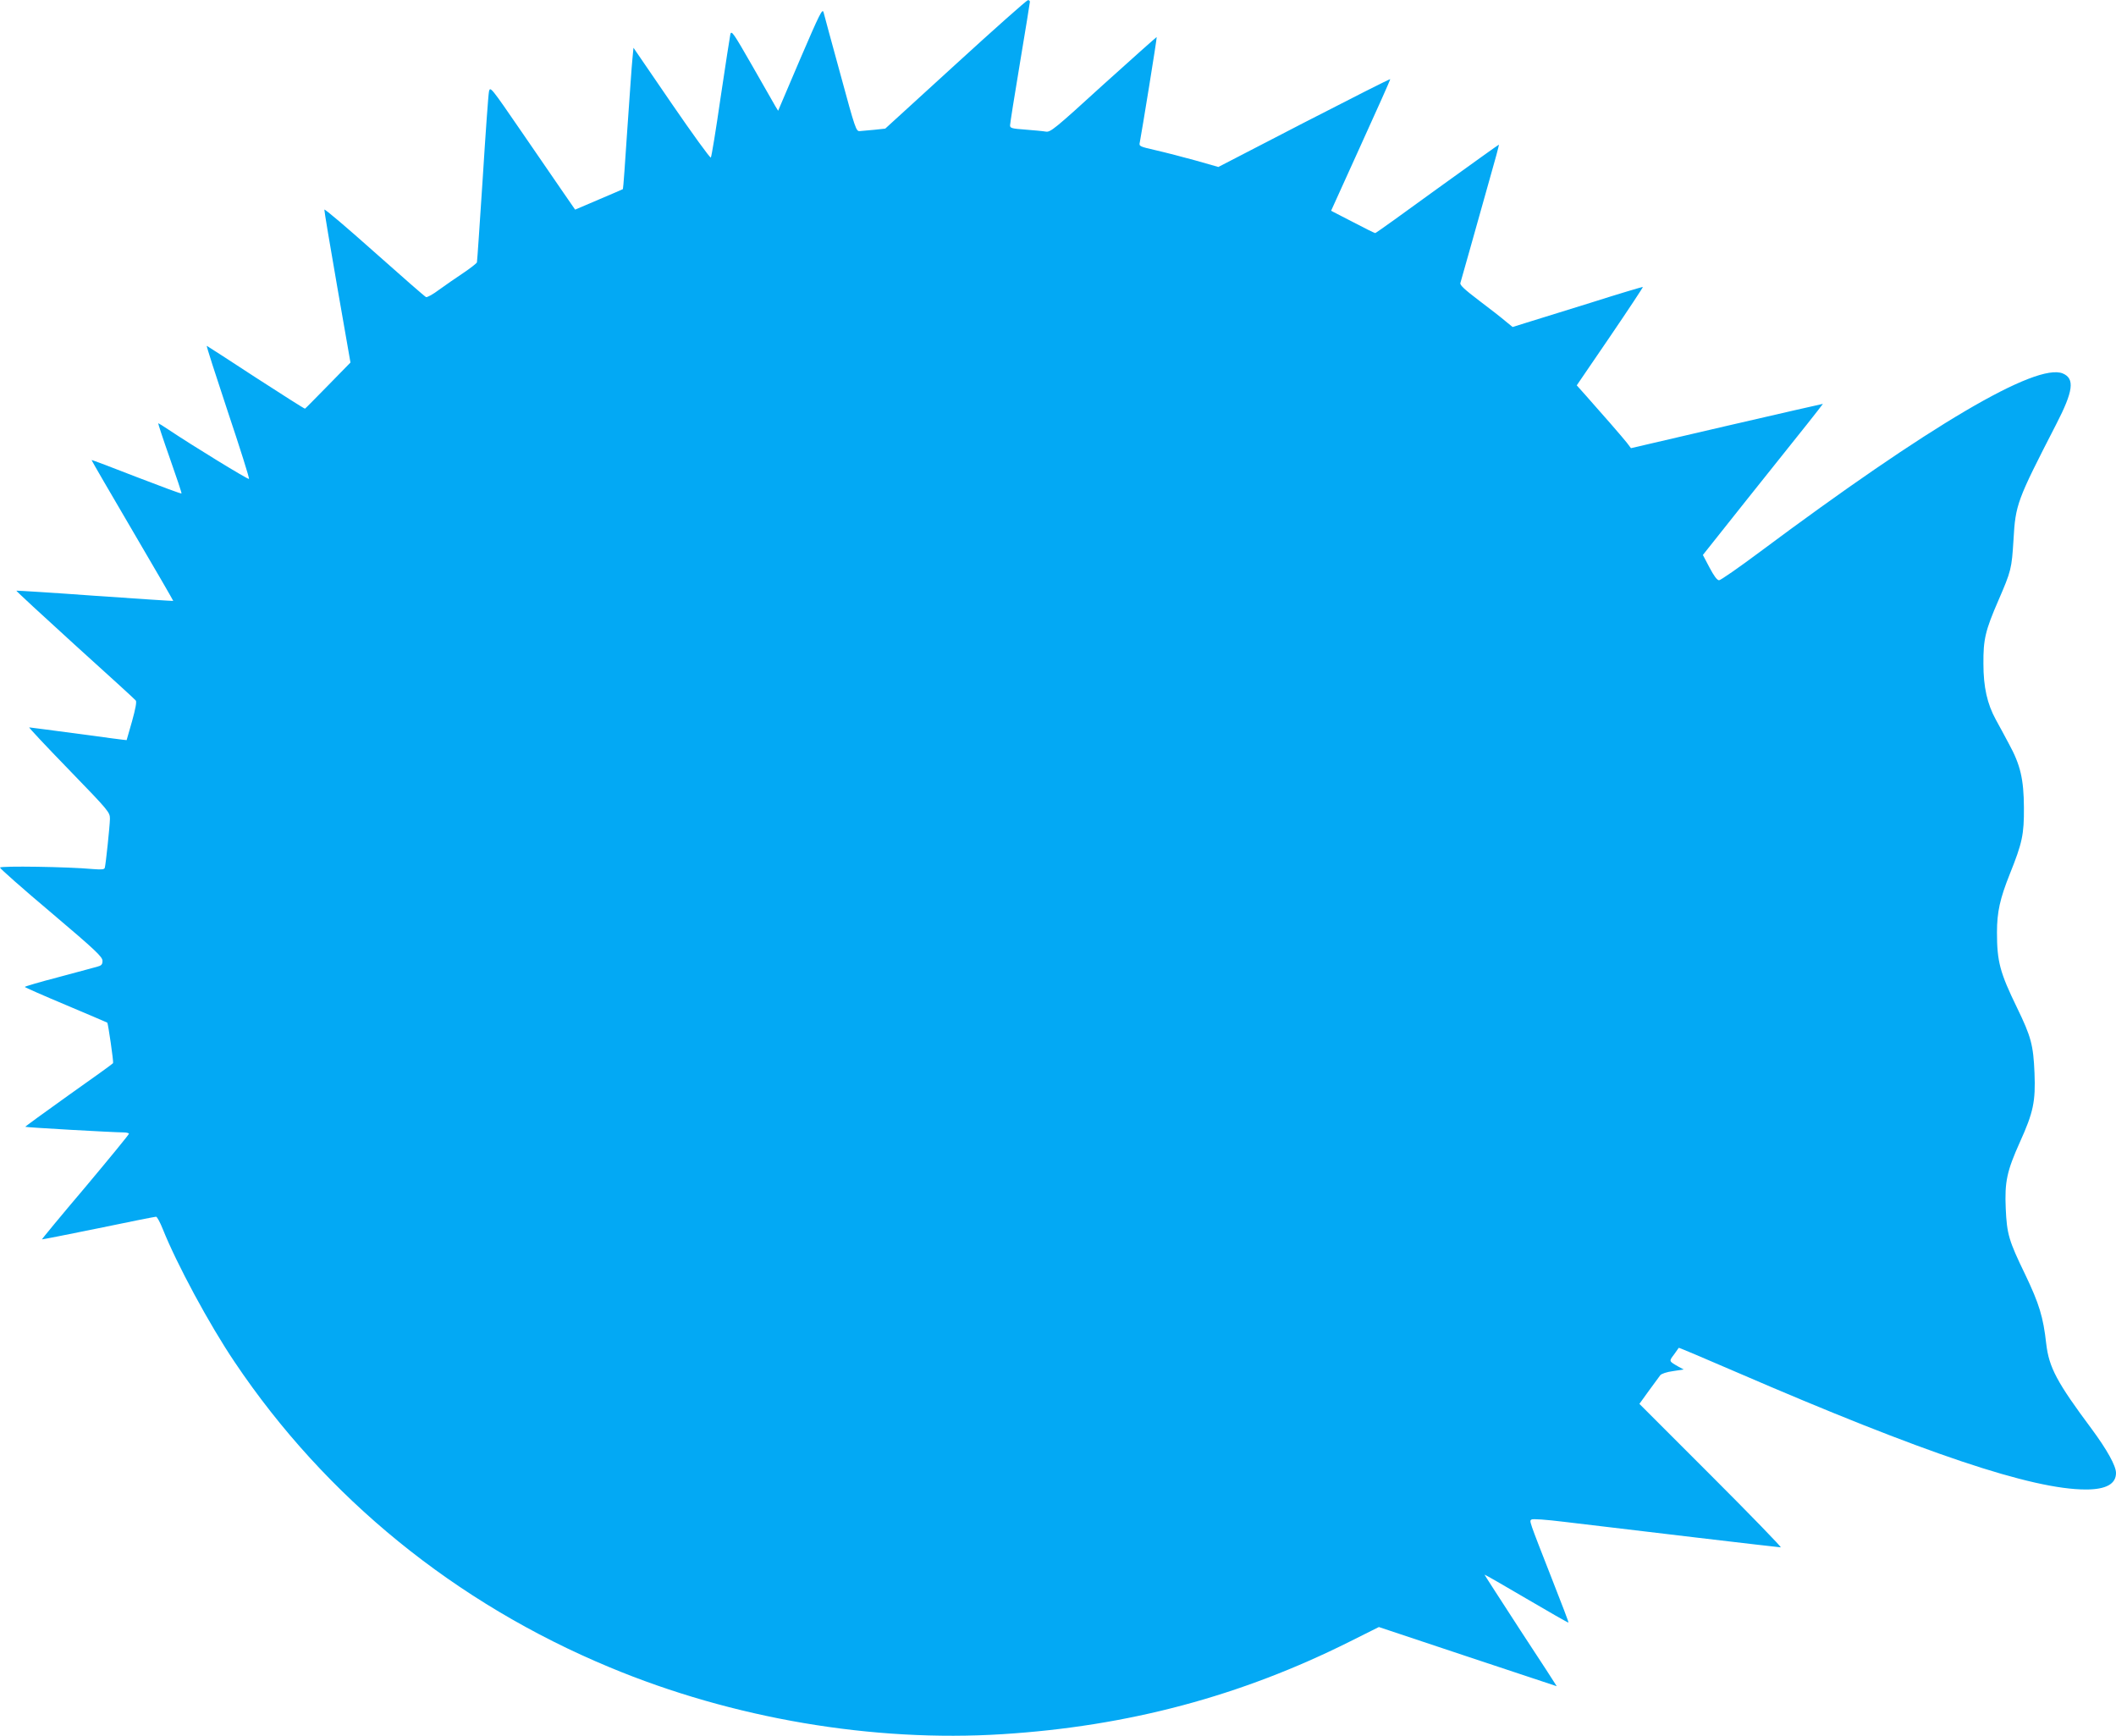 <?xml version="1.0" standalone="no"?>
<!DOCTYPE svg PUBLIC "-//W3C//DTD SVG 20010904//EN"
 "http://www.w3.org/TR/2001/REC-SVG-20010904/DTD/svg10.dtd">
<svg version="1.0" xmlns="http://www.w3.org/2000/svg"
 width="1280pt" height="1050pt" viewBox="0 0 1280 1050"
 preserveAspectRatio="xMidYMid meet">
<g transform="translate(0,1050) scale(0.1,-0.1)"
fill="#03a9f4" stroke="none">
<path d="M5780 10110 l-425 -388 -65 -7 c-36 -3 -76 -7 -89 -8 -22 -2 -27 11
-117 343 -52 190 -98 358 -102 375 -7 26 -22 -4 -142 -283 l-133 -312 -17 28
c-9 15 -72 125 -140 245 -113 197 -125 215 -132 190 -3 -15 -30 -188 -59 -383
-28 -195 -55 -359 -59 -363 -4 -5 -111 143 -238 328 l-230 336 -6 -63 c-4 -35
-17 -227 -31 -426 -13 -200 -25 -365 -27 -366 -2 -1 -67 -30 -146 -63 l-143
-61 -67 97 c-37 53 -152 222 -257 374 -184 268 -190 276 -197 244 -4 -17 -21
-255 -38 -527 -18 -272 -33 -500 -35 -507 -2 -6 -39 -35 -82 -64 -43 -28 -108
-74 -146 -101 -37 -28 -73 -48 -80 -45 -6 2 -147 125 -312 272 -165 147 -301
263 -303 257 -1 -5 34 -215 78 -467 l80 -458 -135 -138 c-75 -76 -137 -140
-140 -141 -2 -2 -135 83 -296 187 -160 105 -294 191 -298 193 -4 1 54 -178
127 -398 74 -221 132 -404 128 -407 -5 -5 -340 200 -488 299 -31 21 -59 38
-61 38 -2 0 29 -95 70 -211 41 -116 73 -212 71 -214 -2 -3 -125 43 -273 100
-148 58 -270 104 -271 102 -1 -1 110 -193 247 -426 137 -233 248 -425 247
-426 -2 -1 -214 13 -473 31 -259 19 -473 32 -476 31 -3 -1 156 -148 353 -327
198 -179 364 -330 369 -337 7 -7 -1 -49 -22 -125 -18 -62 -33 -114 -33 -115
-1 -1 -131 16 -291 38 -159 21 -294 39 -298 39 -5 0 103 -115 240 -256 244
-252 248 -257 248 -298 -1 -45 -25 -273 -31 -295 -3 -11 -19 -12 -72 -8 -147
14 -562 20 -562 9 0 -6 139 -129 310 -273 268 -227 310 -267 310 -291 0 -22
-6 -29 -33 -36 -17 -5 -123 -33 -234 -63 -112 -29 -203 -56 -203 -59 1 -3 112
-52 248 -109 136 -57 249 -106 251 -107 5 -5 39 -238 35 -245 -2 -4 -123 -91
-269 -194 -146 -104 -264 -190 -262 -191 3 -4 537 -34 595 -34 17 0 32 -4 32
-8 0 -5 -119 -150 -264 -323 -146 -172 -264 -315 -262 -316 1 -1 154 29 340
67 186 39 344 70 350 70 6 0 24 -33 40 -73 84 -211 282 -579 436 -807 550
-819 1335 -1458 2269 -1846 741 -309 1591 -454 2376 -404 760 48 1441 230
2102 561 l174 87 537 -179 c295 -98 538 -179 539 -179 1 0 -97 151 -218 335
-120 185 -219 338 -219 340 0 2 114 -63 253 -145 138 -81 253 -147 255 -145 2
1 -42 117 -97 256 -146 373 -140 357 -127 367 6 6 87 0 201 -14 406 -49 1295
-154 1307 -154 7 0 -182 195 -421 434 l-434 434 57 79 c31 43 62 85 69 94 7 9
39 20 77 25 l65 10 -30 16 c-61 35 -60 33 -29 74 15 22 29 40 29 41 1 2 159
-65 351 -148 1136 -491 1785 -709 2112 -709 121 0 182 33 182 100 0 43 -54
140 -147 266 -211 283 -258 372 -275 515 -18 163 -43 243 -127 419 -100 206
-111 245 -118 400 -7 162 7 226 86 402 81 179 95 245 88 418 -7 169 -21 220
-106 395 -103 212 -121 278 -121 455 0 123 18 204 78 354 75 187 86 238 85
401 -1 171 -21 258 -90 384 -25 47 -61 114 -80 148 -52 95 -75 197 -75 338 -1
147 11 200 91 384 77 178 80 190 91 366 12 214 21 237 257 696 105 203 115
279 41 310 -160 66 -806 -314 -1833 -1080 -126 -94 -237 -171 -246 -171 -12 0
-31 26 -58 77 l-40 76 263 331 c145 182 309 387 364 456 55 69 99 126 99 127
-1 0 -263 -59 -581 -133 l-580 -135 -25 33 c-26 33 -153 179 -252 290 l-51 57
202 296 c111 163 200 298 198 299 -1 2 -145 -41 -318 -96 -173 -54 -350 -109
-393 -122 l-77 -24 -43 35 c-23 20 -95 76 -160 125 -87 66 -117 94 -113 106 3
9 30 105 60 212 30 107 82 291 115 409 34 118 60 215 58 216 -1 1 -168 -119
-372 -266 -203 -148 -372 -269 -376 -269 -4 0 -65 30 -137 68 l-130 67 179
395 c99 217 179 397 179 401 0 4 -234 -115 -520 -262 l-520 -269 -137 39 c-76
21 -184 49 -241 62 -100 23 -103 24 -97 49 12 62 105 633 102 636 -1 1 -146
-128 -322 -287 -297 -271 -321 -290 -349 -285 -17 3 -73 8 -123 12 -83 6 -93
9 -93 26 0 10 27 181 60 378 33 197 60 364 60 369 0 6 -6 11 -12 10 -7 0 -204
-175 -438 -389z"/>
</g>
</svg>
